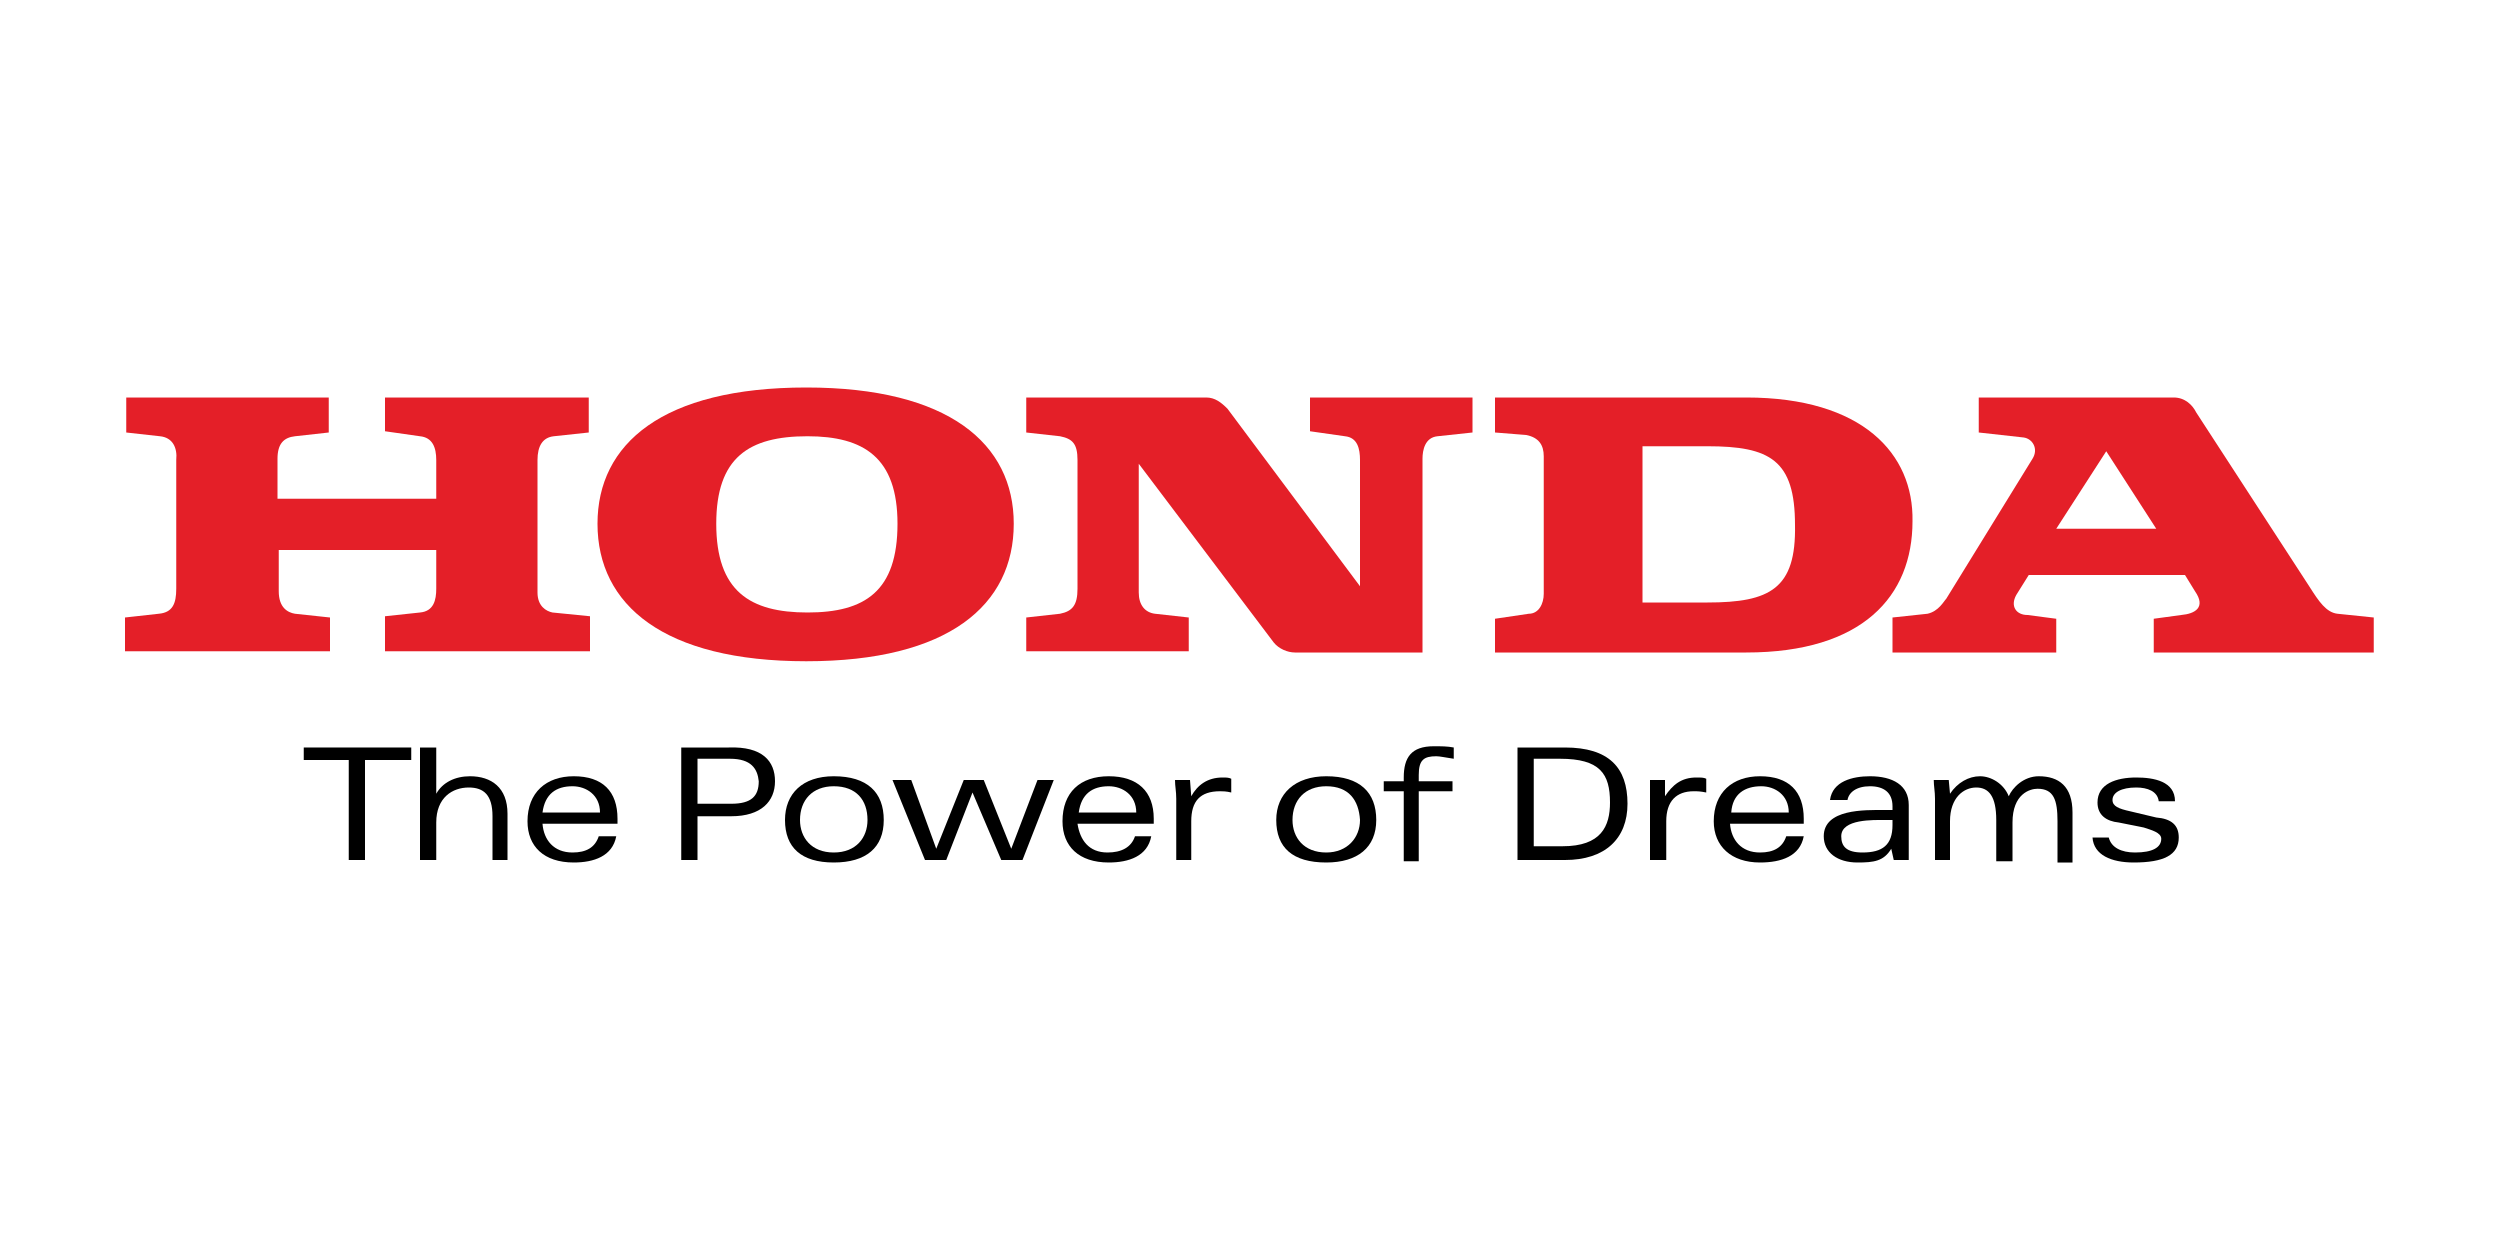 <?xml version="1.0" encoding="UTF-8"?>
<!-- Generator: Adobe Illustrator 25.4.1, SVG Export Plug-In . SVG Version: 6.00 Build 0)  -->
<svg xmlns="http://www.w3.org/2000/svg" xmlns:xlink="http://www.w3.org/1999/xlink" version="1.1" id="图层_1" x="0px" y="0px" width="200px" height="100px" viewBox="0 0 200 100" xml:space="preserve">
<g>
	<polygon points="29.2,60.8 32.9,60.8 32.9,59.8 24.3,59.8 24.3,60.8 27.9,60.8 27.9,68.8 29.2,68.8 29.2,60.8 29.2,60.8  "></polygon>
	<path d="M39.3,68.8h1.3v-3.7c0-2.1-1.3-3-3-3c-1.2,0-2.2,0.5-2.7,1.4v-3.7h-1.3v9h1.3v-3c0-2,1.3-2.8,2.6-2.8   c1.2,0,1.9,0.6,1.9,2.3V68.8L39.3,68.8L39.3,68.8z"></path>
	<path d="M45.8,62.9c-1.3,0-2.2,0.6-2.4,2.1H48C48,63.6,46.9,62.9,45.8,62.9L45.8,62.9L45.8,62.9z M43.4,65.9   c0.1,1.3,0.9,2.3,2.4,2.3c1.1,0,1.8-0.4,2.1-1.3h1.4c-0.3,1.6-1.8,2.1-3.4,2.1c-2.4,0-3.7-1.3-3.7-3.3c0-2.3,1.5-3.6,3.7-3.6   c2.3,0,3.5,1.2,3.5,3.4v0.4H43.4L43.4,65.9L43.4,65.9L43.4,65.9z"></path>
	<path d="M97.6,63.3c0.2,0,0.5,0,0.9,0.1v-1.1c-0.2-0.1-0.4-0.1-0.7-0.1c-1.2,0-2,0.6-2.5,1.5l-0.1-1.3H94c0,0.5,0.1,0.9,0.1,1.5   v4.9h1.2v-3.1C95.3,64.1,96,63.3,97.6,63.3L97.6,63.3L97.6,63.3z"></path>
	<path d="M135.5,63.3c0.3,0,0.5,0,1,0.1v-1.1c-0.2-0.1-0.4-0.1-0.8-0.1c-1.2,0-1.9,0.6-2.5,1.5v-1.3H132c0,0.5,0,0.9,0,1.5v4.9h1.3   v-3.1C133.3,64.1,134.1,63.3,135.5,63.3L135.5,63.3L135.5,63.3z"></path>
	<polygon points="74.9,67.9 72.9,62.4 71.4,62.4 74,68.8 75.7,68.8 77.8,63.4 80.1,68.8 81.8,68.8 84.3,62.4 83,62.4 80.9,67.9    78.7,62.4 77.1,62.4 74.9,67.9 74.9,67.9  "></polygon>
	<path d="M58.4,60.7h-2.6v3.6h2.7c1.6,0,2.2-0.6,2.2-1.8C60.6,61.5,60.1,60.7,58.4,60.7L58.4,60.7L58.4,60.7z M58.5,65.3h-2.7v3.5   h-1.3v-9h3.8c2.7-0.1,3.7,1.1,3.7,2.7C62,64.1,60.9,65.3,58.5,65.3L58.5,65.3L58.5,65.3L58.5,65.3z"></path>
	<path d="M66.7,62.9c-1.7,0-2.7,1.1-2.7,2.7c0,1.4,0.9,2.6,2.7,2.6c1.8,0,2.7-1.2,2.7-2.6C69.4,64,68.5,62.9,66.7,62.9L66.7,62.9   L66.7,62.9z M66.7,69c-2.6,0-3.9-1.2-3.9-3.4c0-2.1,1.4-3.5,3.9-3.5c2.7,0,4,1.3,4,3.5C70.7,67.8,69.3,69,66.7,69L66.7,69L66.7,69   L66.7,69z"></path>
	<path d="M88.7,62.9c-1.3,0-2.2,0.6-2.4,2.1h4.6C90.9,63.6,89.8,62.9,88.7,62.9L88.7,62.9L88.7,62.9z M86.2,65.9   c0.2,1.3,0.9,2.3,2.4,2.3c1.1,0,1.9-0.4,2.2-1.3h1.3c-0.3,1.6-1.8,2.1-3.4,2.1c-2.4,0-3.7-1.3-3.7-3.3c0-2.3,1.4-3.6,3.7-3.6   c2.3,0,3.6,1.2,3.6,3.4v0.4H86.2L86.2,65.9L86.2,65.9L86.2,65.9z"></path>
	<path d="M140.9,62.9c-1.3,0-2.3,0.6-2.4,2.1h4.6C143.1,63.6,142,62.9,140.9,62.9L140.9,62.9L140.9,62.9z M138.4,65.9   c0.1,1.3,0.9,2.3,2.4,2.3c1.1,0,1.8-0.4,2.1-1.3h1.4c-0.3,1.6-1.8,2.1-3.5,2.1c-2.3,0-3.7-1.3-3.7-3.3c0-2.3,1.5-3.6,3.7-3.6   c2.3,0,3.5,1.2,3.5,3.4v0.4H138.4L138.4,65.9L138.4,65.9L138.4,65.9z"></path>
	<path d="M114.9,60.5c0.3,0,0.7,0.1,1.4,0.2v-0.9c-0.5-0.1-1-0.1-1.6-0.1c-1.8,0-2.4,0.9-2.4,2.5v0.3h-1.6v0.8h1.6v5.6h1.2v-5.6h2.7   v-0.8h-2.7v-0.5C113.5,60.8,113.9,60.5,114.9,60.5L114.9,60.5L114.9,60.5z"></path>
	<path d="M106.1,62.9c-1.7,0-2.7,1.1-2.7,2.7c0,1.4,0.9,2.6,2.7,2.6c1.7,0,2.7-1.2,2.7-2.6C108.7,64,107.9,62.9,106.1,62.9   L106.1,62.9L106.1,62.9z M106.1,69c-2.7,0-4-1.2-4-3.4c0-2.1,1.5-3.5,4-3.5c2.7,0,4,1.3,4,3.5C110.1,67.8,108.6,69,106.1,69   L106.1,69L106.1,69L106.1,69z"></path>
	<path d="M160.7,63.7c-0.4-1-1.4-1.6-2.3-1.6c-0.9,0-1.8,0.5-2.4,1.4l-0.1-1.1h-1.2c0,0.5,0.1,0.9,0.1,1.5v4.9h1.2v-3.1   c0-1.9,1.1-2.7,2.1-2.7s1.6,0.7,1.6,2.6v3.3h1.3v-3.1c0-2.3,1.4-2.7,2-2.7c1.3,0,1.6,0.9,1.6,2.6v3.3h1.2V65c0-2.1-1.1-2.9-2.7-2.9   C161.9,62.1,161,63,160.7,63.7L160.7,63.7L160.7,63.7z"></path>
	<path d="M170.7,69c2.4,0,3.6-0.6,3.6-2c0-1-0.6-1.5-1.8-1.6l-2.1-0.5c-0.9-0.2-1.4-0.4-1.4-0.9c0-0.6,0.7-1,1.9-1   c0.9,0,1.7,0.3,1.8,1.1h1.3c0-1.6-1.7-1.9-3.1-1.9c-1.6,0-3.1,0.5-3.1,2c0,1,0.7,1.5,1.7,1.6l2,0.4c0.6,0.2,1.4,0.4,1.4,0.9   c0,0.7-0.7,1.1-2.1,1.1c-1.1,0-1.9-0.4-2.1-1.2h-1.3C167.5,68.4,168.9,69,170.7,69L170.7,69L170.7,69z"></path>
	<path d="M124.8,60.7h-2.1v7h2.3c3.1,0,3.8-1.6,3.8-3.5C128.8,61.9,128,60.7,124.8,60.7L124.8,60.7L124.8,60.7z M125.2,68.8h-3.8v-9   h3.8c3.5,0,5,1.6,5,4.5C130.2,67.1,128.4,68.8,125.2,68.8L125.2,68.8L125.2,68.8L125.2,68.8z"></path>
	<path d="M151.4,66c0,1.6-0.8,2.2-2.4,2.2c-1.3,0-1.7-0.5-1.7-1.3c0-1.4,2.6-1.3,3.5-1.3h0.6V66L151.4,66L151.4,66z M151.5,68.8h1.2   c0-0.4,0-0.7,0-1.3v-3.1c0-1.6-1.3-2.3-3.1-2.3c-1.4,0-3,0.4-3.2,1.9h1.4c0.1-0.6,0.7-1.1,1.8-1.1c1.1,0,1.8,0.5,1.8,1.6v0.3h-0.7   c-1.5,0-4.8-0.1-4.8,2.1c0,1.3,1.1,2.1,2.7,2.1c1.3,0,2.1-0.1,2.7-1.1L151.5,68.8L151.5,68.8L151.5,68.8L151.5,68.8z"></path>
	<path fill="#E41F28" d="M164.5,42.3h8l-4-6.2L164.5,42.3L164.5,42.3L164.5,42.3z M151.4,52.1v-2.7l2.8-0.3c0.9-0.2,1.3-1,1.5-1.2   l6.9-11.2c0.5-0.8,0-1.6-0.7-1.7l-3.6-0.4v-2.8h15.6c0.9,0,1.5,0.6,1.8,1.2l9.1,14c0.7,1.1,1.3,2,2.2,2.1l2.9,0.3v2.8h-17.6v-2.7   l2.2-0.3c1.1-0.1,2-0.6,1.1-1.9l-0.8-1.3h-12.5l-1,1.6c-0.5,0.9,0,1.6,0.9,1.6l2.3,0.3v2.7H151.4L151.4,52.1L151.4,52.1L151.4,52.1   z"></path>
	<path fill="#E41F28" d="M136.6,48.2h-5.2V35.7h5.2c5,0,7,1.1,7,6.3C143.7,47.1,141.6,48.2,136.6,48.2L136.6,48.2L136.6,48.2z    M139.7,31.8h-20.1v2.8l2.5,0.2c1,0.2,1.4,0.8,1.4,1.7c0,0.9,0,10.2,0,11c0,0.8-0.4,1.6-1.2,1.6l-2.7,0.4v2.7h20.1   c9.3,0,13.3-4.5,13.3-10.5C153.1,36.3,149,31.8,139.7,31.8L139.7,31.8L139.7,31.8L139.7,31.8z"></path>
	<path fill="#E41F28" d="M10,52.1h16.4v-2.7l-2.8-0.3c-0.6-0.1-1.3-0.5-1.3-1.8V44h12.6v3.1c0,0.9-0.2,1.8-1.3,1.9l-2.8,0.3v2.8   h16.4v-2.8L44.2,49c-0.5-0.1-1.2-0.5-1.2-1.6V36.8c0-1.1,0.4-1.8,1.3-1.9l2.8-0.3v-2.8H30.8v2.7l2.8,0.4c1,0.1,1.3,0.9,1.3,1.9v3.1   H22.2v-3.2c0-1.2,0.5-1.7,1.4-1.8l2.7-0.3v-2.8H10.1v2.8l2.7,0.3c1,0.1,1.4,0.9,1.3,1.9v10.3c0,1.2-0.3,1.9-1.4,2L10,49.4V52.1   L10,52.1L10,52.1z"></path>
	<path fill="#E41F28" d="M64.6,34.9c-4.7,0-7.3,1.7-7.3,7c0,5.4,2.7,7.1,7.3,7.1c4.6,0,7.2-1.7,7.2-7.1   C71.8,36.6,69.1,34.9,64.6,34.9L64.6,34.9L64.6,34.9z M47.8,41.9c0-6.4,5.2-10.9,16.7-10.9c11.4,0,16.6,4.5,16.6,10.9   c0,6.5-5.2,11-16.6,11C53.1,52.9,47.8,48.4,47.8,41.9L47.8,41.9L47.8,41.9L47.8,41.9z"></path>
	<path fill="#E41F28" d="M82.1,52.1h13v-2.7l-2.7-0.3c-0.8-0.1-1.3-0.7-1.3-1.7V37.1l10.8,14.3c0.4,0.5,1.1,0.8,1.7,0.8h10.2V36.7   c0-0.7,0.2-1.7,1.2-1.8l2.8-0.3v-2.8h-13v2.7l2.8,0.4c1,0.1,1.2,1,1.2,1.9v10.1L98.2,32.7c-0.5-0.5-1-0.9-1.7-0.9H82.1v2.8l2.7,0.3   c1,0.2,1.4,0.6,1.4,1.9v10.3c0,1.3-0.4,1.8-1.4,2l-2.7,0.3V52.1L82.1,52.1L82.1,52.1z"></path>
</g>
</svg>
